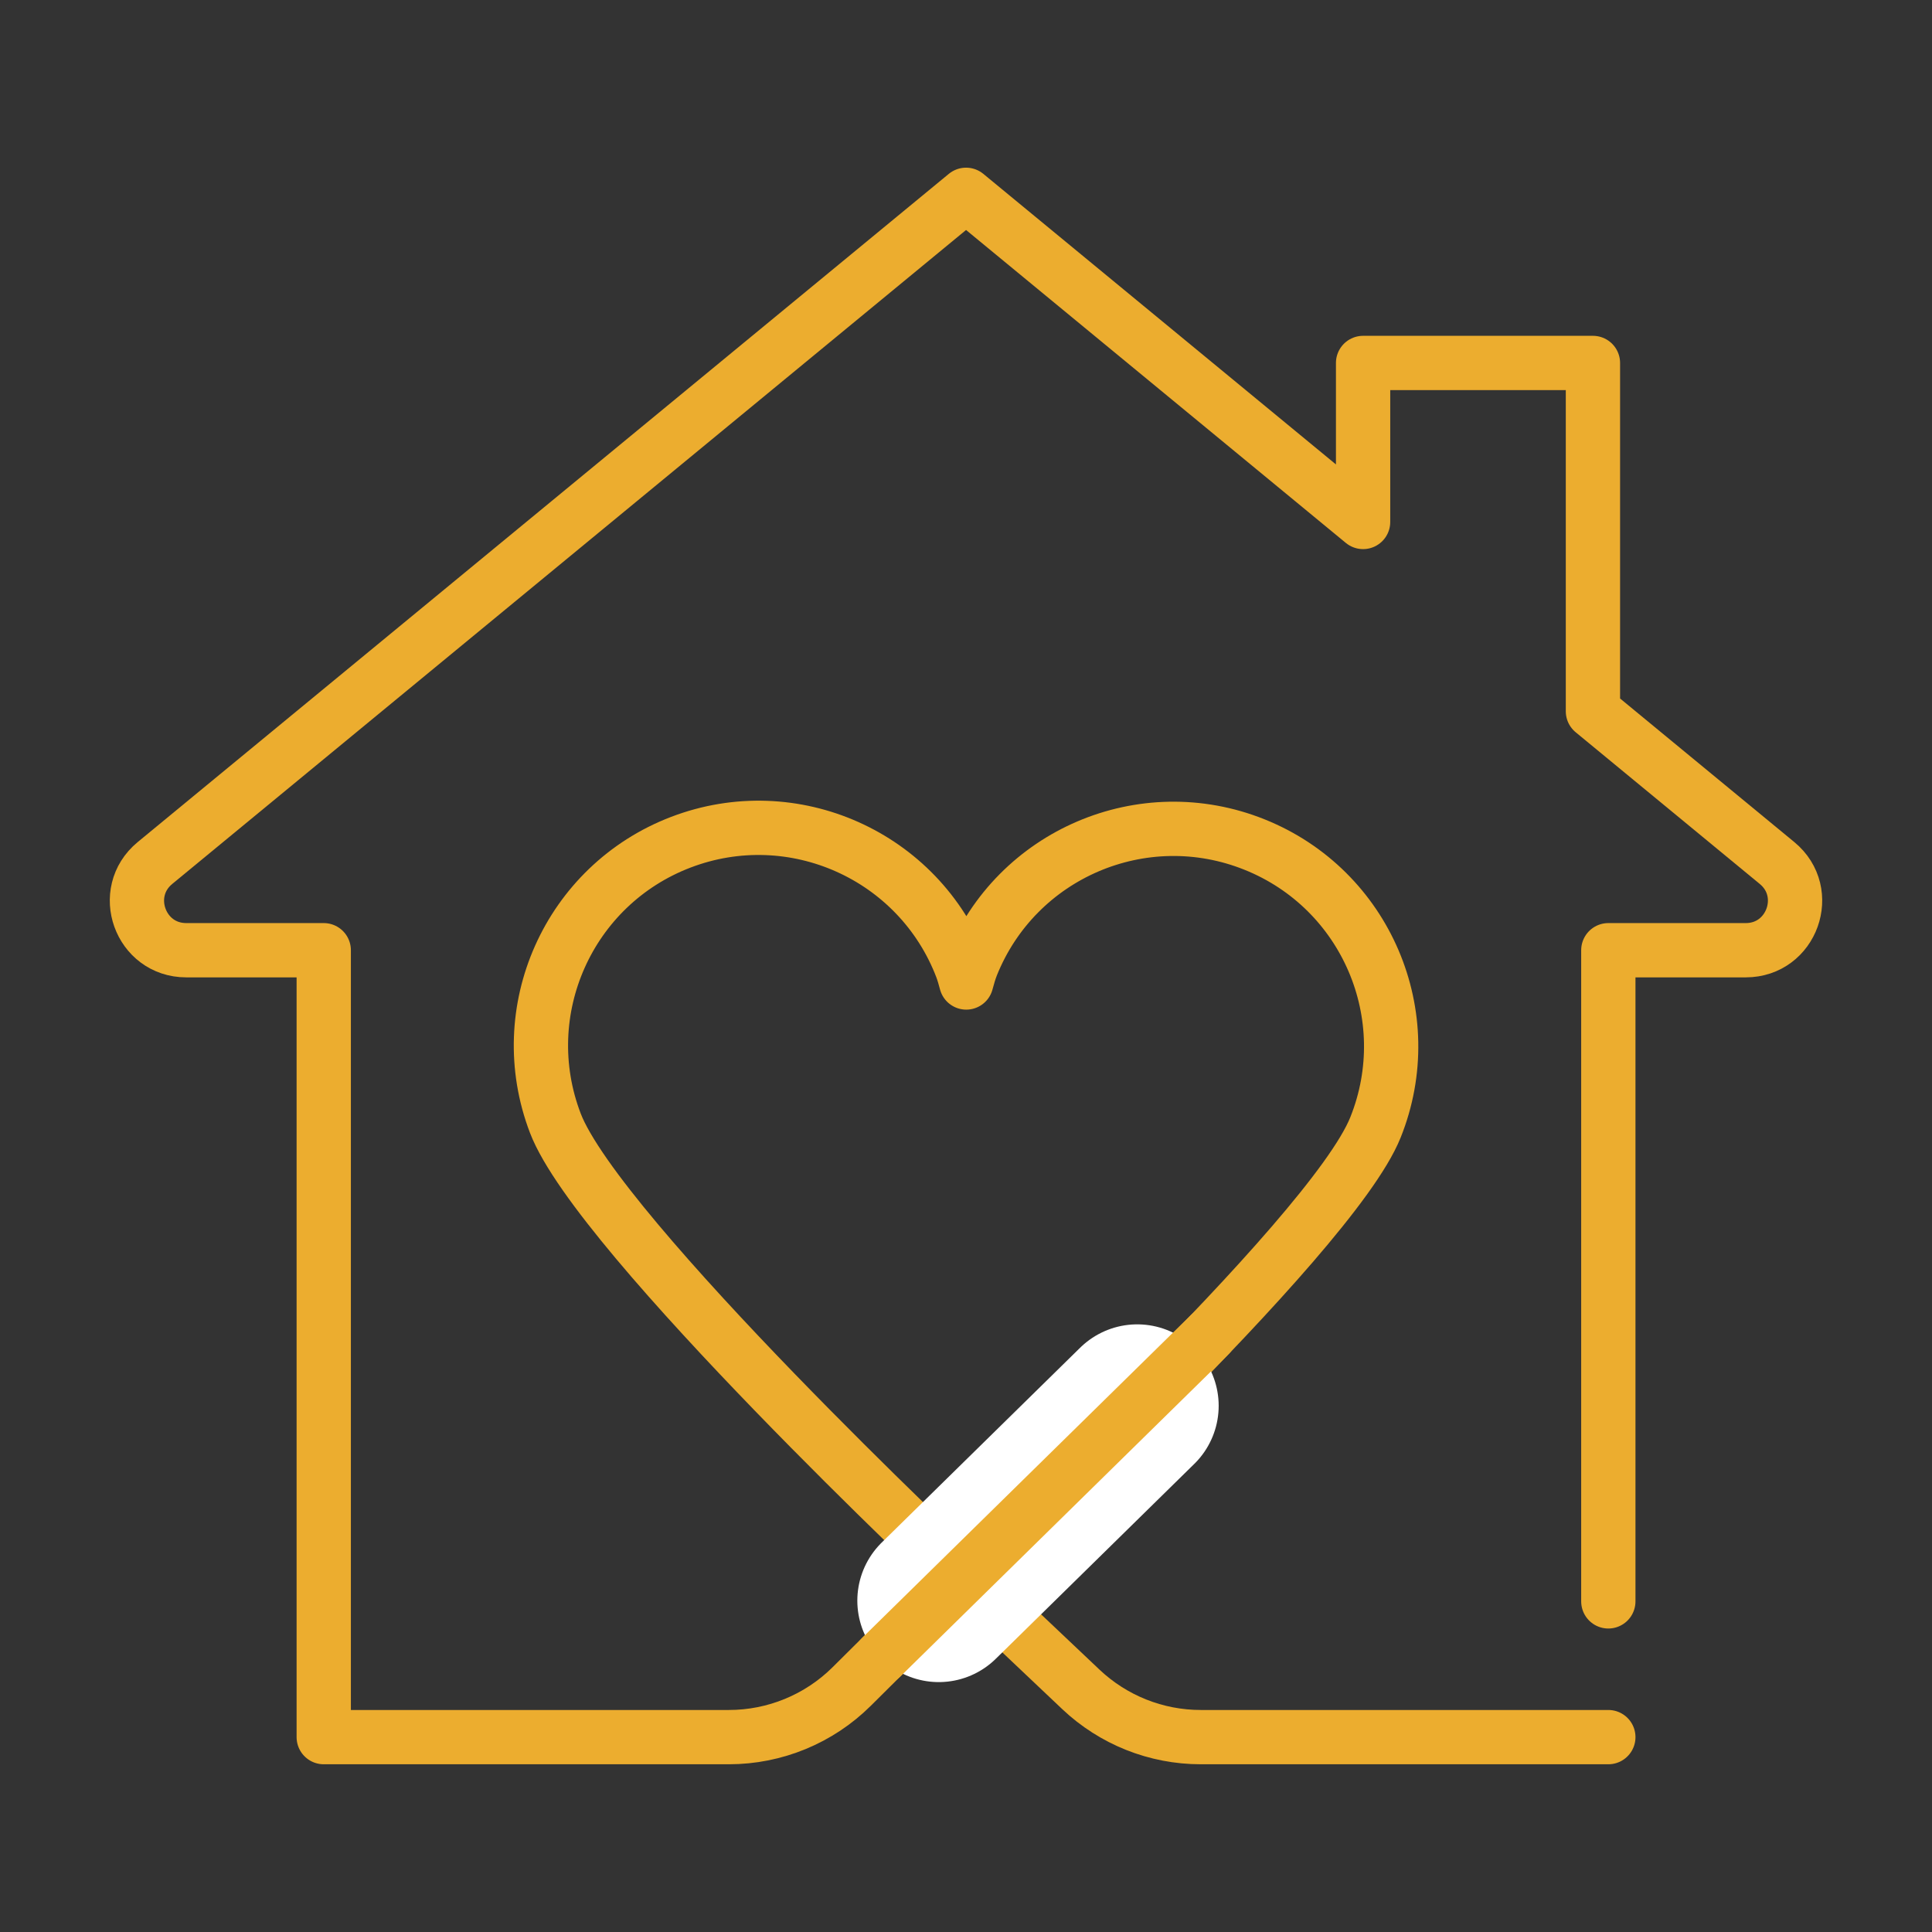 <?xml version="1.0" encoding="UTF-8"?>
<svg id="Layer_1" data-name="Layer 1" xmlns="http://www.w3.org/2000/svg" viewBox="0 0 300 300">
  <rect x="0" y="0" width="300" height="300" fill="#333333" stroke="none"/>
  <defs>
    <style>
      .cls-1 {
        stroke: #fff;
        stroke-width: 25.29px;
      }

      .cls-1, .cls-2 {
        fill: none;
        stroke-linecap: round;
        stroke-linejoin: round;
      }

      .cls-2 {
        stroke: #ecad2f;
        stroke-width: 8.43px;
      }
    </style>
  </defs>
  <path class="cls-2" d="M149.33,244.86c.37-.33,57.33-52.53,64.25-69.79,6.95-17.32-1.46-36.99-18.78-43.93-17.32-6.95-36.99,1.46-43.93,18.78-.3.76-.57,1.66-.83,2.64-.22-.84-.45-1.62-.7-2.29-6.66-17.43-26.2-26.15-43.62-19.49-17.43,6.66-26.15,26.2-19.49,43.62,6.66,17.43,63.11,70.46,63.11,70.46Z"/>
  <path class="cls-2" d="M249.74,248.66v-101.11h21.34c7.17,0,10.39-8.98,4.86-13.54l-28.59-23.56v-54.09h-35.69v24.69l-61.65-50.8L24.06,134.01c-5.53,4.56-2.31,13.54,4.86,13.54h21.35v122.19h62.91c7.15,0,14.01-2.83,19.08-7.87l17.12-17.01"/>
  <path class="cls-2" d="M149.39,244.86l18.44,17.46c5.03,4.76,11.69,7.42,18.62,7.42h63.29"/>
  <line class="cls-1" x1="176.59" y1="218.29" x2="145.77" y2="248.55"/>
  <line class="cls-2" x1="187.83" y1="207.25" x2="136.87" y2="257.3"/>
</svg>